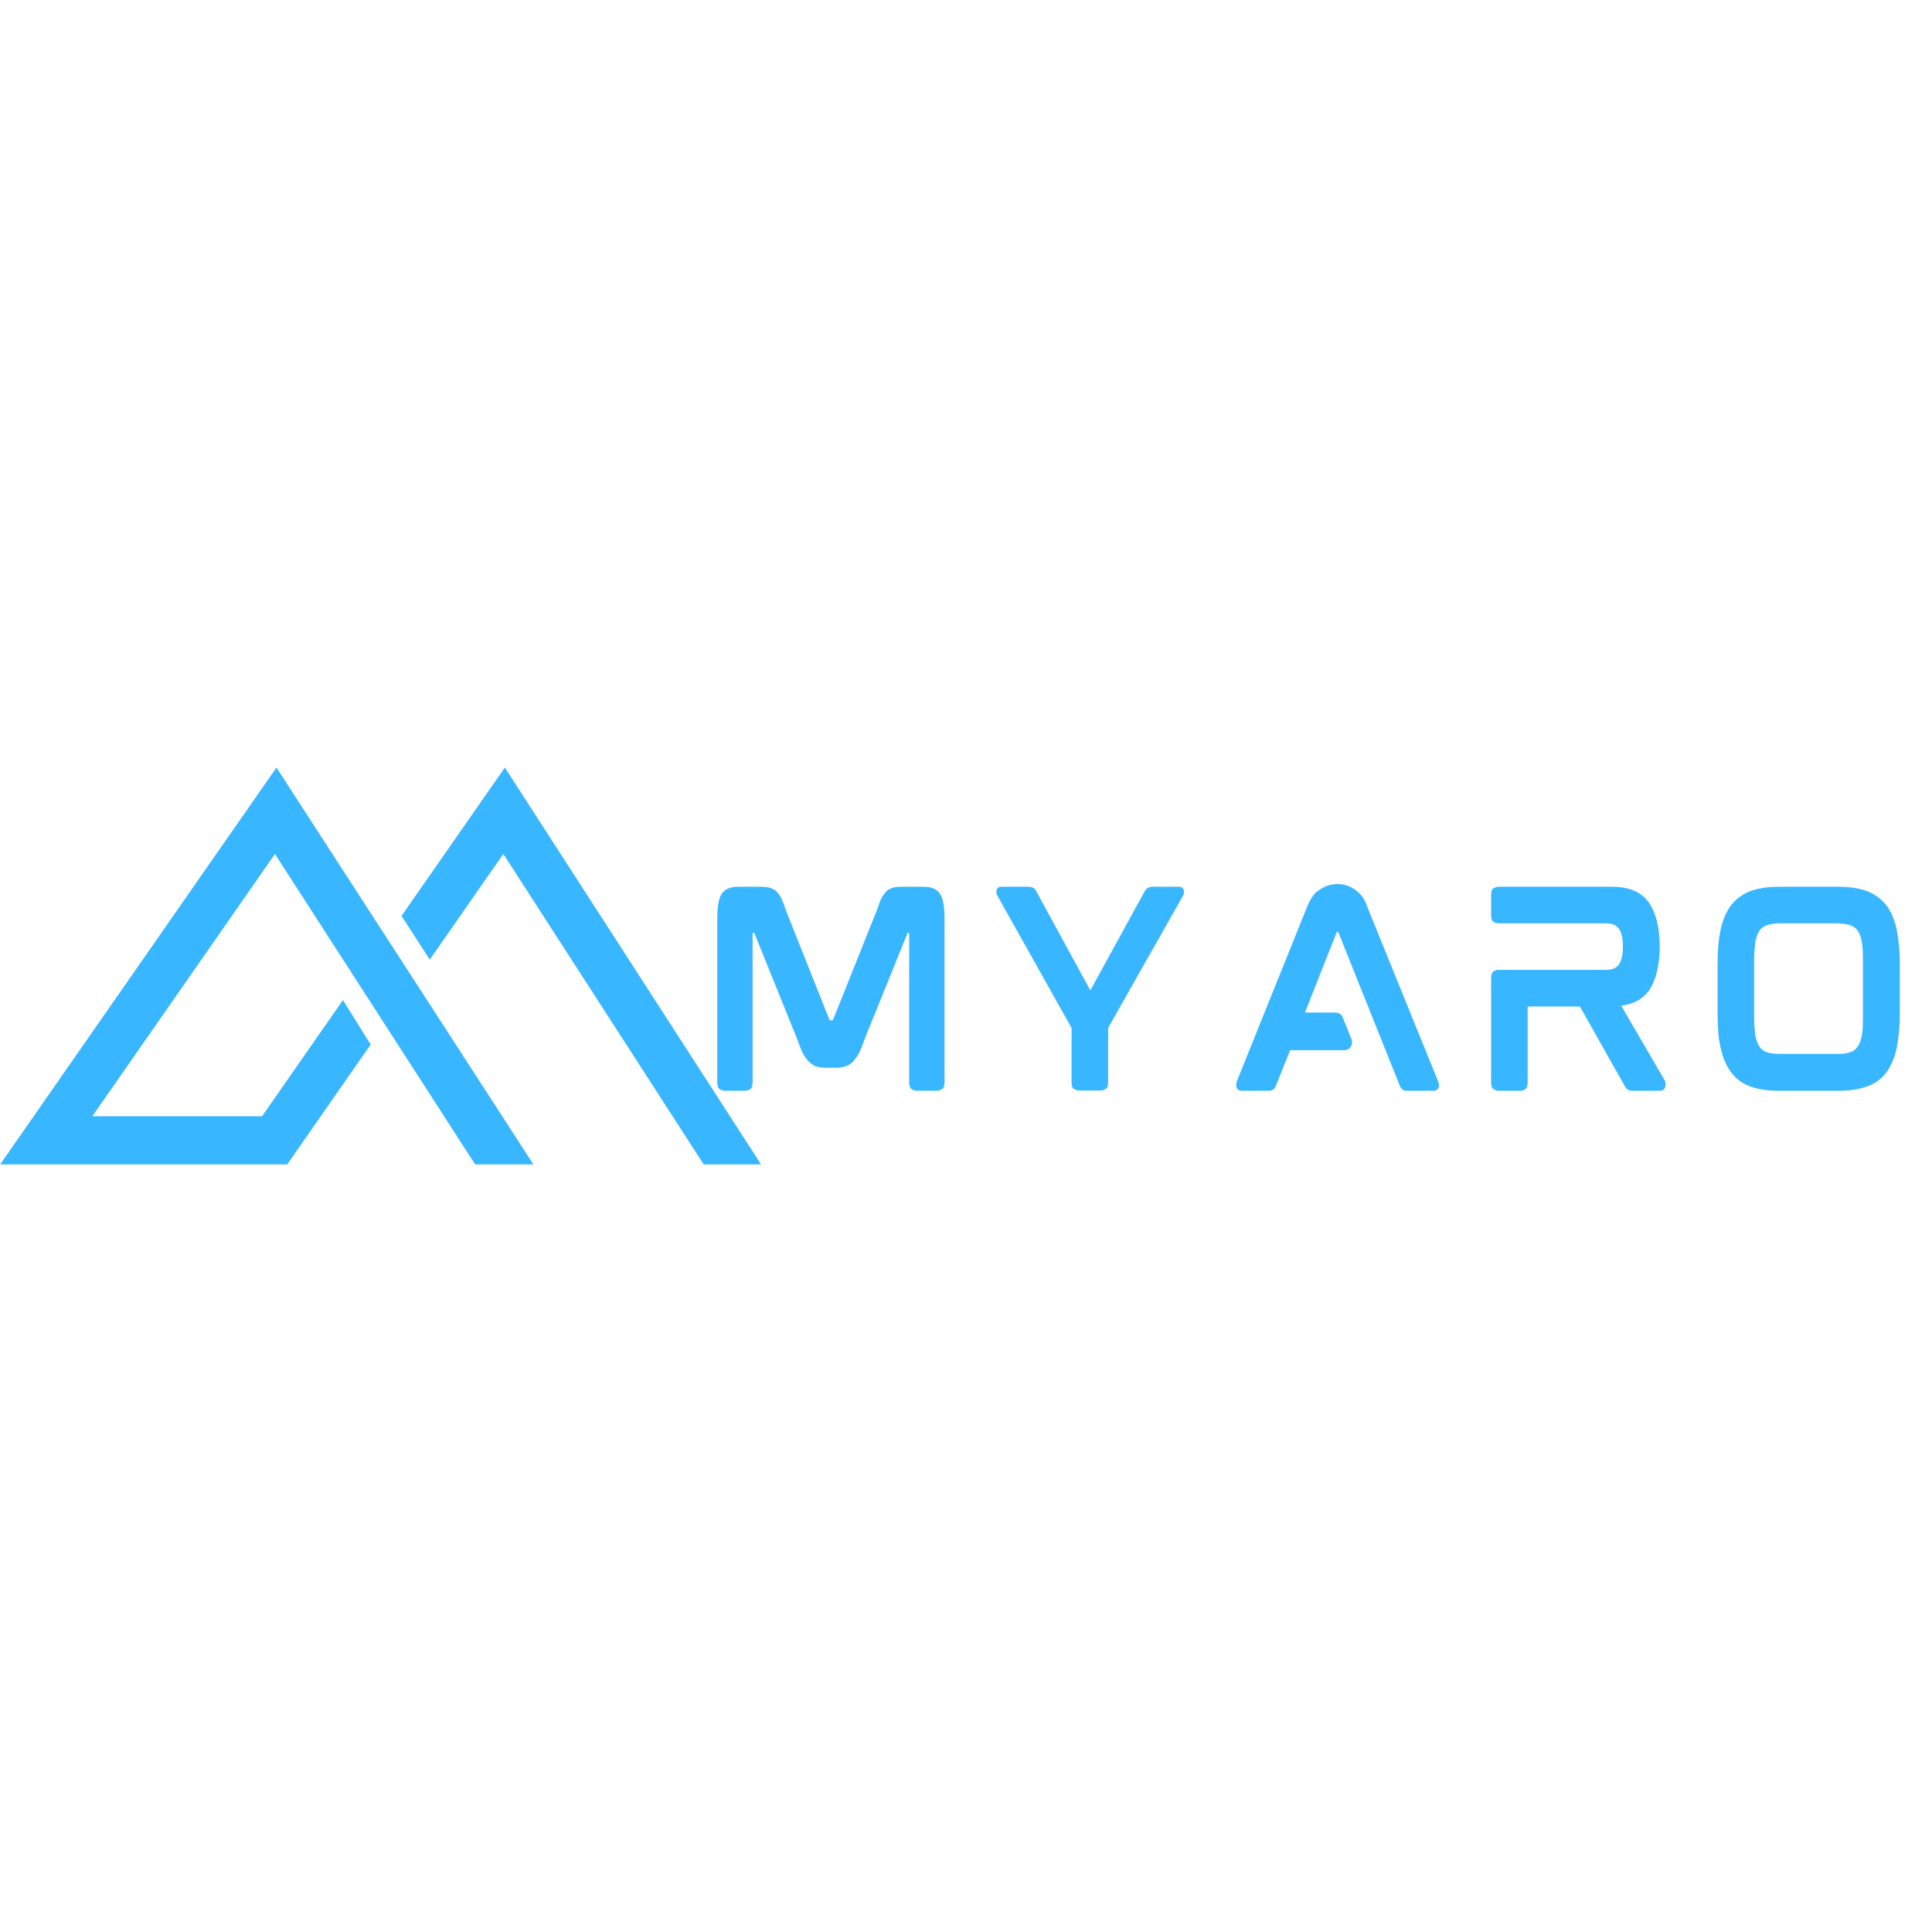 <svg xmlns="http://www.w3.org/2000/svg" xmlns:xlink="http://www.w3.org/1999/xlink" width="500" zoomAndPan="magnify" viewBox="0 0 375 375" height="500" preserveAspectRatio="xMidYMid meet" version="1.0"><defs><g/><clipPath id="e975678490"><path d="M 0 148.98 L 104 148.98 L 104 226.23 L 0 226.23 Z M 0 148.98 " clip-rule="nonzero"/></clipPath><clipPath id="a89d2ea177"><path d="M 77 148.98 L 147.75 148.98 L 147.75 226.23 L 77 226.23 Z M 77 148.98 " clip-rule="nonzero"/></clipPath></defs><g clip-path="url(#e975678490)"><path fill="#38b6ff" d="M 53.66 148.98 L 0.031 226.012 L 55.746 226.012 L 71.945 202.742 L 66.566 194.113 L 50.867 216.664 L 17.926 216.664 L 53.367 165.758 L 92.227 226.012 L 103.535 226.012 Z M 53.66 148.98 " fill-opacity="1" fill-rule="nonzero"/></g><g clip-path="url(#a89d2ea177)"><path fill="#38b6ff" d="M 97.988 148.98 L 77.938 177.777 L 83.414 186.27 L 97.695 165.758 L 136.586 226.012 L 147.723 226.012 Z M 97.988 148.98 " fill-opacity="1" fill-rule="nonzero"/></g><g fill="#38b6ff" fill-opacity="1"><g transform="translate(135.375, 211.669)"><g><path d="M 43.922 -39.547 C 45.516 -39.547 46.602 -39.035 47.188 -38.016 C 47.695 -37.117 47.953 -35.566 47.953 -33.359 L 47.953 -1.625 C 47.953 -0.895 47.773 -0.43 47.422 -0.234 C 47.066 -0.047 46.781 0.047 46.562 0.047 L 42.438 0.047 C 42.238 0.047 41.961 -0.047 41.609 -0.234 C 41.266 -0.43 41.094 -0.895 41.094 -1.625 L 41.094 -30.484 C 41.094 -30.516 41.094 -30.535 41.094 -30.547 C 41.094 -30.566 41.094 -30.578 41.094 -30.578 L 40.844 -30.578 C 40.781 -30.578 40.75 -30.547 40.75 -30.484 L 32.5 -10.125 C 32.176 -9.133 31.836 -8.27 31.484 -7.531 C 31.328 -7.188 31.145 -6.867 30.938 -6.578 C 30.727 -6.285 30.531 -6.016 30.344 -5.766 C 29.852 -5.242 29.336 -4.891 28.797 -4.703 C 28.285 -4.516 27.645 -4.422 26.875 -4.422 L 24.906 -4.422 C 24.207 -4.422 23.566 -4.516 22.984 -4.703 C 22.703 -4.797 22.441 -4.938 22.203 -5.125 C 21.961 -5.32 21.711 -5.535 21.453 -5.766 C 21.035 -6.273 20.648 -6.863 20.297 -7.531 C 19.984 -8.27 19.648 -9.133 19.297 -10.125 L 11.094 -30.438 C 11.062 -30.531 11.008 -30.578 10.938 -30.578 L 10.703 -30.578 C 10.703 -30.578 10.703 -30.566 10.703 -30.547 C 10.703 -30.535 10.703 -30.516 10.703 -30.484 L 10.703 -1.625 C 10.703 -0.895 10.535 -0.43 10.203 -0.234 C 9.867 -0.047 9.586 0.047 9.359 0.047 L 5.234 0.047 C 5.004 0.047 4.711 -0.047 4.359 -0.234 C 4.016 -0.43 3.844 -0.895 3.844 -1.625 L 3.844 -33.359 C 3.844 -35.566 4.098 -37.117 4.609 -38.016 C 5.18 -39.035 6.285 -39.547 7.922 -39.547 L 12.344 -39.547 C 13.039 -39.547 13.598 -39.484 14.016 -39.359 C 14.555 -39.203 15.004 -38.961 15.359 -38.641 C 15.516 -38.453 15.68 -38.242 15.859 -38.016 C 16.035 -37.797 16.188 -37.539 16.312 -37.25 C 16.445 -36.957 16.582 -36.629 16.719 -36.266 C 16.863 -35.898 17.004 -35.492 17.141 -35.047 L 25.578 -13.828 C 25.609 -13.734 25.641 -13.676 25.672 -13.656 C 25.711 -13.633 25.734 -13.625 25.734 -13.625 L 26.203 -13.625 C 26.266 -13.625 26.316 -13.691 26.359 -13.828 L 34.844 -35.047 C 35.008 -35.492 35.156 -35.898 35.281 -36.266 C 35.406 -36.629 35.535 -36.957 35.672 -37.25 C 35.828 -37.539 35.984 -37.797 36.141 -38.016 C 36.305 -38.242 36.469 -38.453 36.625 -38.641 C 37.008 -38.992 37.441 -39.234 37.922 -39.359 C 38.336 -39.484 38.895 -39.547 39.594 -39.547 Z M 43.922 -39.547 "/></g></g></g><g fill="#38b6ff" fill-opacity="1"><g transform="translate(189.554, 211.669)"><g><path d="M 39.359 -39.547 C 39.773 -39.547 40.062 -39.336 40.219 -38.922 C 40.32 -38.547 40.273 -38.18 40.078 -37.828 L 25.531 -12.141 L 25.531 -1.625 C 25.531 -0.895 25.352 -0.441 25 -0.266 C 24.656 -0.086 24.383 0 24.188 0 L 19.781 0 C 19.582 0 19.305 -0.086 18.953 -0.266 C 18.609 -0.441 18.438 -0.895 18.438 -1.625 L 18.438 -12.141 L 4.031 -37.828 C 3.844 -38.18 3.797 -38.531 3.891 -38.875 C 3.984 -39.32 4.27 -39.547 4.75 -39.547 L 10.219 -39.547 C 10.445 -39.547 10.688 -39.488 10.938 -39.375 C 11.195 -39.27 11.422 -39.023 11.609 -38.641 L 22.078 -19.438 L 32.641 -38.688 C 32.828 -39.039 33.051 -39.27 33.312 -39.375 C 33.57 -39.488 33.812 -39.547 34.031 -39.547 Z M 39.359 -39.547 "/></g></g></g><g fill="#38b6ff" fill-opacity="1"><g transform="translate(236.055, 211.669)"><g><path d="M 29.562 -35.094 L 43.062 -1.828 C 43.25 -1.379 43.297 -0.992 43.203 -0.672 C 43.172 -0.547 43.082 -0.395 42.938 -0.219 C 42.789 -0.039 42.523 0.047 42.141 0.047 L 37.016 0.047 C 36.336 0.047 35.867 -0.305 35.609 -1.016 L 23.719 -30.719 C 23.676 -30.781 23.656 -30.812 23.656 -30.812 L 23.469 -30.812 C 23.469 -30.812 23.457 -30.801 23.438 -30.781 C 23.426 -30.77 23.406 -30.734 23.375 -30.672 L 17.234 -15.125 L 23.188 -15.125 C 23.852 -15.125 24.316 -14.801 24.578 -14.156 L 26.297 -9.891 C 26.461 -9.348 26.398 -8.883 26.109 -8.5 C 25.859 -8.051 25.441 -7.828 24.859 -7.828 L 14.359 -7.828 L 11.609 -0.953 C 11.359 -0.285 10.91 0.047 10.266 0.047 L 4.984 0.047 C 4.609 0.047 4.348 -0.039 4.203 -0.219 C 4.055 -0.395 3.969 -0.547 3.938 -0.672 C 3.844 -0.961 3.875 -1.348 4.031 -1.828 L 17.422 -35.094 C 18.066 -36.781 18.77 -37.945 19.531 -38.594 C 19.633 -38.656 19.75 -38.734 19.875 -38.828 C 20 -38.922 20.125 -39.004 20.25 -39.078 C 21.219 -39.742 22.32 -40.078 23.562 -40.078 C 24.875 -40.078 26.055 -39.676 27.109 -38.875 C 28.172 -38.082 28.895 -37.062 29.281 -35.812 C 29.344 -35.719 29.395 -35.602 29.438 -35.469 C 29.488 -35.344 29.531 -35.219 29.562 -35.094 Z M 29.562 -35.094 "/></g></g></g><g fill="#38b6ff" fill-opacity="1"><g transform="translate(285.579, 211.669)"><g><path d="M 36.578 -28.078 L 36.578 -27.797 C 36.578 -27.828 36.578 -27.848 36.578 -27.859 C 36.578 -27.879 36.578 -27.906 36.578 -27.938 C 36.578 -27.969 36.578 -27.988 36.578 -28 C 36.578 -28.02 36.578 -28.047 36.578 -28.078 Z M 37.484 -2.062 C 37.68 -1.812 37.75 -1.426 37.688 -0.906 C 37.582 -0.27 37.211 0.047 36.578 0.047 L 31.297 0.047 C 30.879 0.047 30.539 -0.047 30.281 -0.234 C 30.188 -0.305 30.098 -0.406 30.016 -0.531 C 29.941 -0.656 29.859 -0.781 29.766 -0.906 L 21.078 -16.312 L 10.938 -16.312 L 10.938 -1.625 C 10.938 -0.895 10.77 -0.43 10.438 -0.234 C 10.102 -0.047 9.82 0.047 9.594 0.047 L 5.234 0.047 C 5.004 0.047 4.711 -0.047 4.359 -0.234 C 4.016 -0.43 3.844 -0.895 3.844 -1.625 L 3.844 -21.797 C 3.844 -22.523 4.016 -22.977 4.359 -23.156 C 4.711 -23.332 5.004 -23.422 5.234 -23.422 L 26.109 -23.422 C 27.328 -23.422 28.176 -23.773 28.656 -24.484 C 29.164 -25.18 29.422 -26.332 29.422 -27.938 C 29.422 -29.539 29.164 -30.691 28.656 -31.391 C 28.176 -32.098 27.328 -32.453 26.109 -32.453 L 5.234 -32.453 C 5.004 -32.453 4.711 -32.535 4.359 -32.703 C 4.016 -32.879 3.844 -33.336 3.844 -34.078 L 3.844 -37.875 C 3.844 -38.645 4.016 -39.113 4.359 -39.281 C 4.711 -39.457 5.004 -39.547 5.234 -39.547 L 27.359 -39.547 C 30.648 -39.547 33.02 -38.523 34.469 -36.484 C 35.844 -34.492 36.547 -31.645 36.578 -27.938 C 36.547 -24.227 35.844 -21.379 34.469 -19.391 C 33.25 -17.723 31.457 -16.75 29.094 -16.469 Z M 37.484 -2.062 "/></g></g></g><g fill="#38b6ff" fill-opacity="1"><g transform="translate(329.536, 211.669)"><g><path d="M 36.531 -36.047 C 37.457 -34.891 38.145 -33.32 38.594 -31.344 C 38.781 -30.414 38.93 -29.375 39.047 -28.219 C 39.16 -27.07 39.219 -25.844 39.219 -24.531 L 39.219 -15.031 C 39.219 -13.688 39.16 -12.438 39.047 -11.281 C 38.93 -10.125 38.781 -9.082 38.594 -8.156 C 38.145 -6.207 37.457 -4.625 36.531 -3.406 C 35.539 -2.156 34.289 -1.273 32.781 -0.766 C 31.25 -0.223 29.441 0.047 27.359 0.047 L 15.641 0.047 C 13.535 0.047 11.742 -0.223 10.266 -0.766 C 8.766 -1.273 7.52 -2.172 6.531 -3.453 C 5.57 -4.703 4.883 -6.27 4.469 -8.156 C 4.238 -9.082 4.078 -10.125 3.984 -11.281 C 3.891 -12.438 3.844 -13.688 3.844 -15.031 L 3.844 -24.531 C 3.844 -27.281 4.051 -29.551 4.469 -31.344 C 4.883 -33.227 5.57 -34.797 6.531 -36.047 C 7.52 -37.266 8.766 -38.16 10.266 -38.734 C 11.805 -39.273 13.598 -39.547 15.641 -39.547 L 27.359 -39.547 C 29.441 -39.547 31.25 -39.273 32.781 -38.734 C 34.289 -38.16 35.539 -37.266 36.531 -36.047 Z M 32.062 -25.344 C 32.062 -26.051 32.047 -26.695 32.016 -27.281 C 31.984 -27.875 31.922 -28.41 31.828 -28.891 C 31.691 -29.785 31.422 -30.508 31.016 -31.062 C 30.691 -31.508 30.207 -31.859 29.562 -32.109 C 29.25 -32.203 28.891 -32.281 28.484 -32.344 C 28.086 -32.414 27.633 -32.453 27.125 -32.453 L 15.891 -32.453 C 15.379 -32.453 14.922 -32.414 14.516 -32.344 C 14.117 -32.281 13.758 -32.203 13.438 -32.109 C 12.801 -31.859 12.32 -31.508 12 -31.062 C 11.812 -30.801 11.648 -30.484 11.516 -30.109 C 11.391 -29.742 11.281 -29.336 11.188 -28.891 C 11.125 -28.41 11.066 -27.875 11.016 -27.281 C 10.961 -26.695 10.938 -26.051 10.938 -25.344 L 10.938 -14.156 C 10.938 -13.457 10.961 -12.812 11.016 -12.219 C 11.066 -11.625 11.125 -11.086 11.188 -10.609 C 11.281 -10.191 11.391 -9.797 11.516 -9.422 C 11.648 -9.055 11.812 -8.75 12 -8.5 C 12.32 -7.988 12.801 -7.633 13.438 -7.438 C 14.008 -7.219 14.828 -7.109 15.891 -7.109 L 27.125 -7.109 C 28.176 -7.109 28.988 -7.219 29.562 -7.438 C 30.207 -7.633 30.691 -7.988 31.016 -8.5 C 31.391 -8.977 31.66 -9.68 31.828 -10.609 C 31.922 -11.086 31.984 -11.625 32.016 -12.219 C 32.047 -12.812 32.062 -13.457 32.062 -14.156 Z M 32.062 -25.344 "/></g></g></g></svg>